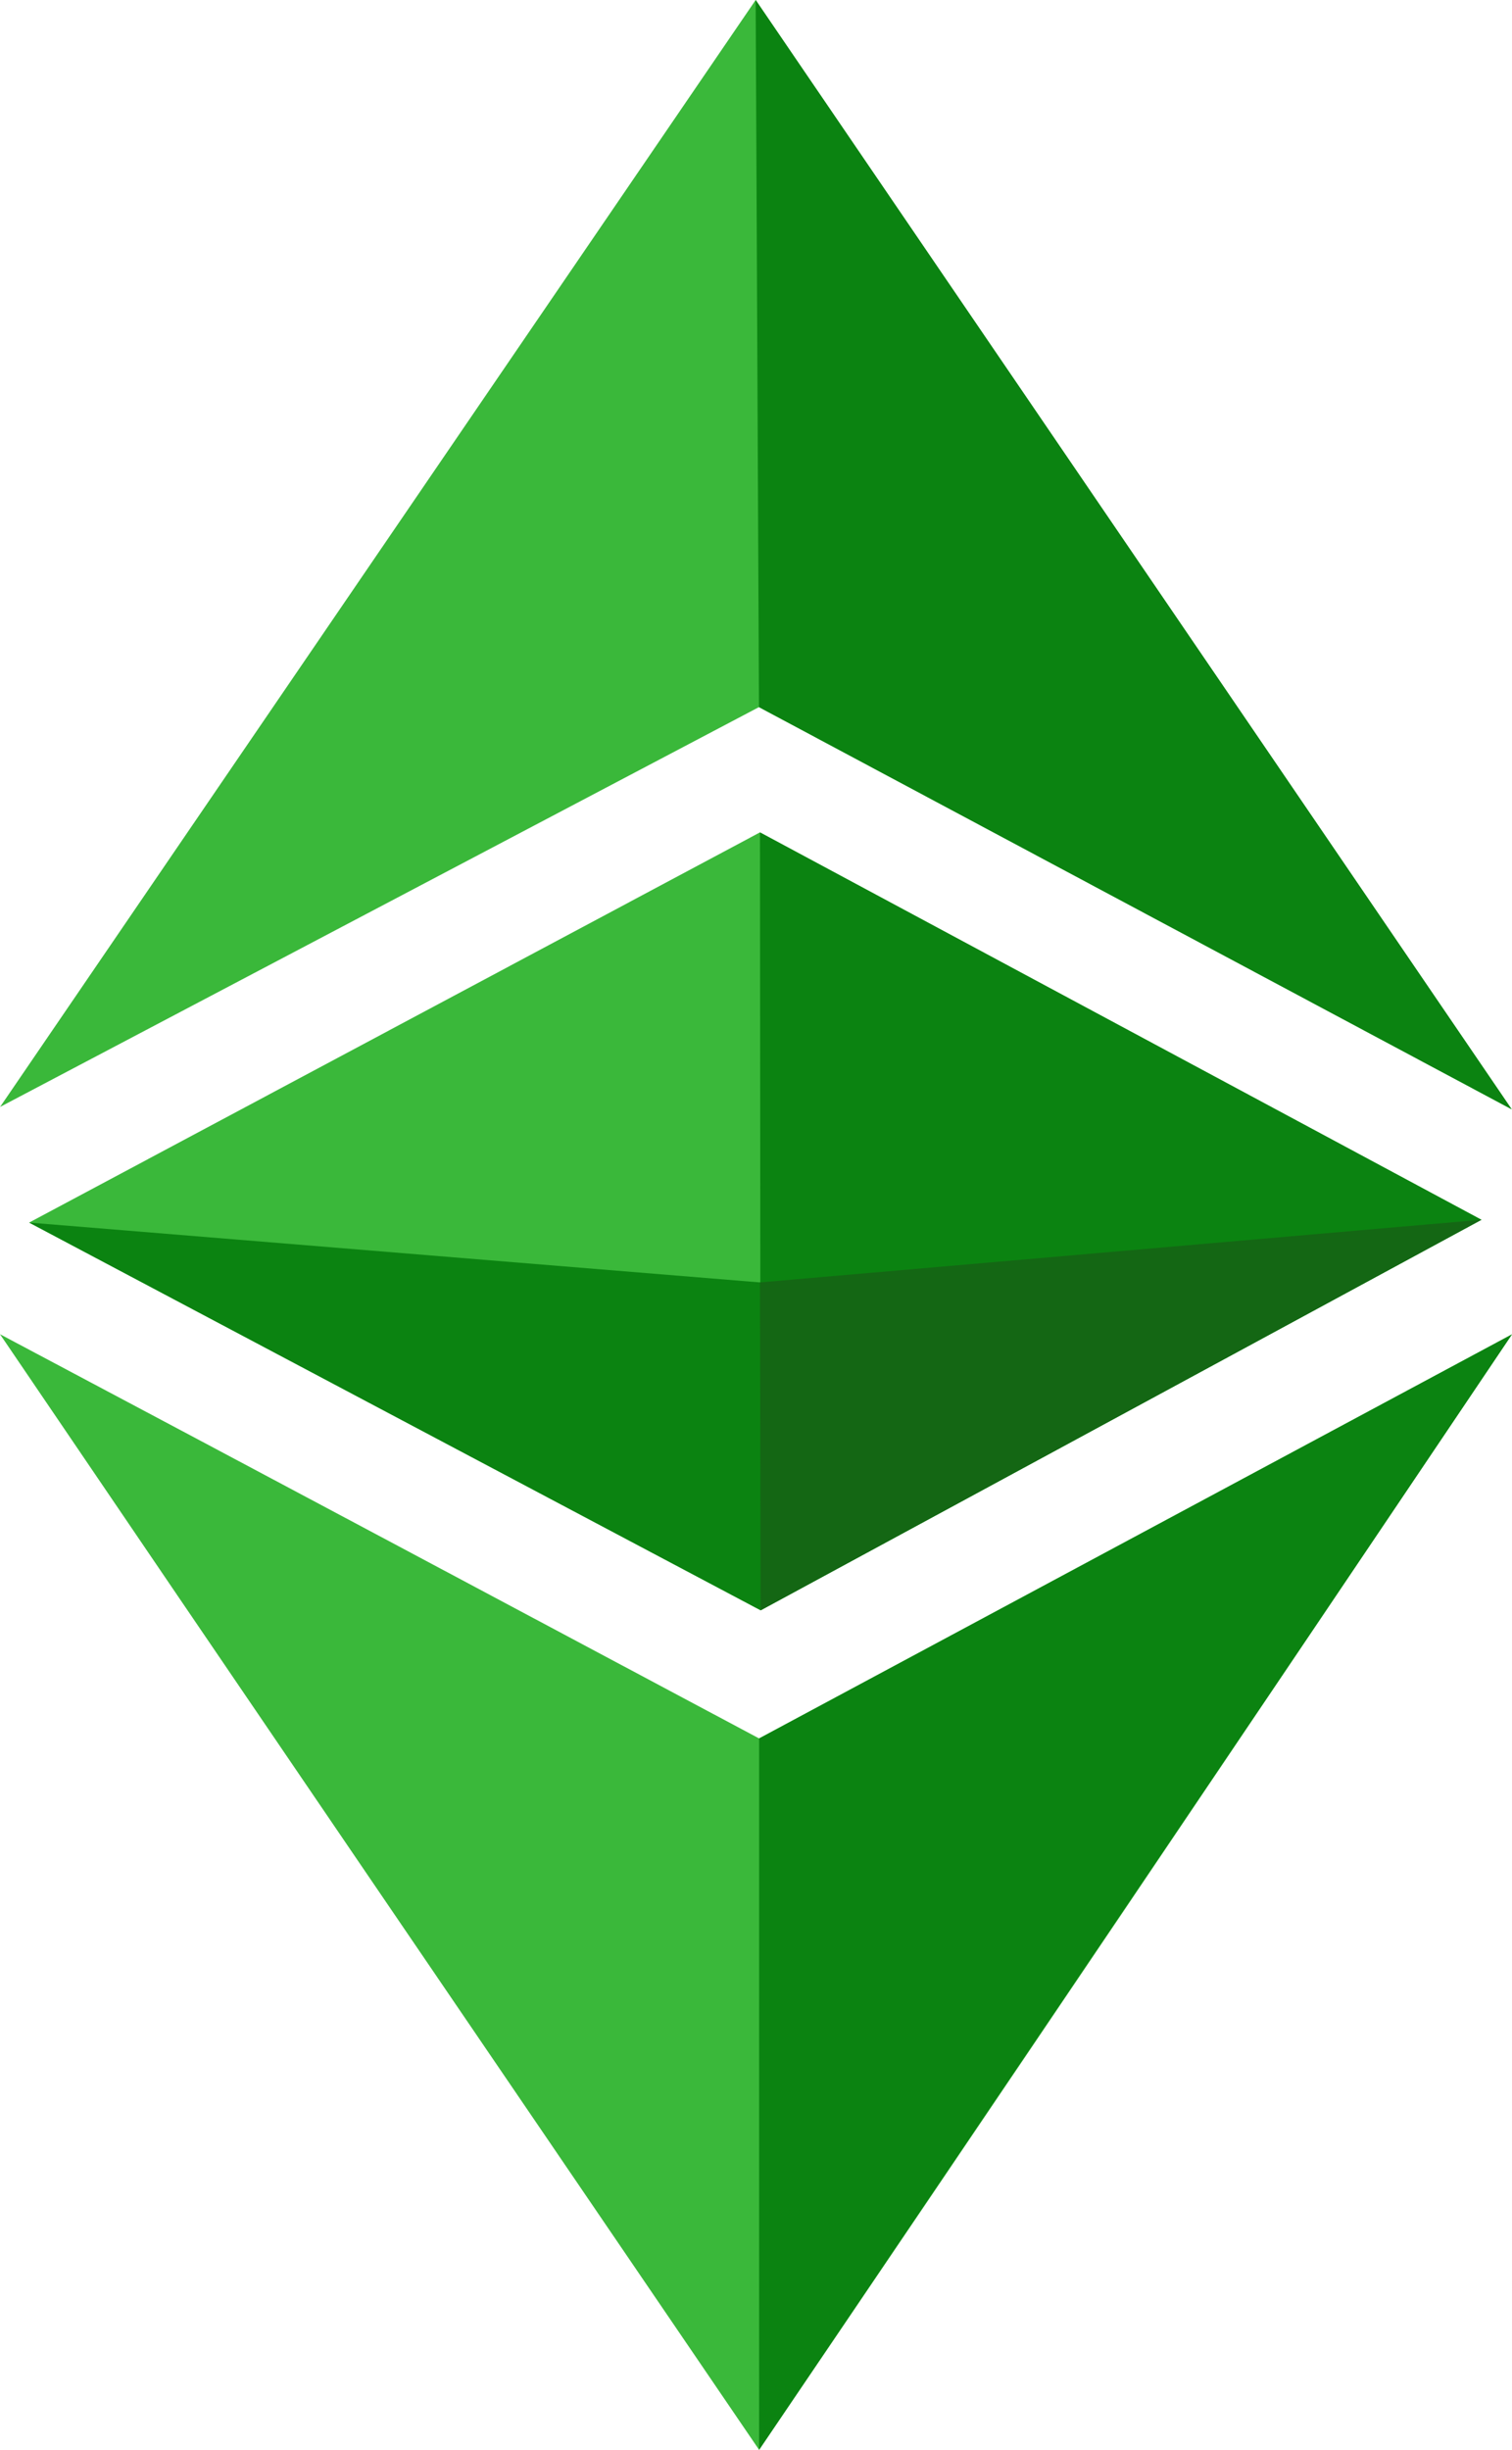 <svg xmlns="http://www.w3.org/2000/svg" width="365.546" height="591.999" viewBox="0 0 96.717 156.633"><path d="M0 85.305c17.045 9.041 34.806 18.517 48.557 25.844l48.16-25.837c-17.437 25.912-31.962 47.465-48.16 71.321C32.339 132.827 14.417 106.55 0 85.305zm1.864-7.138l46.748-24.948 46.146 24.767-46.105 24.969zM48.548 45.21L.006 70.772 48.337 0l48.362 70.926z" fill="#3ab83a"/><path d="M48.557 111.15l48.16-25.838c-17.437 25.912-48.16 71.321-48.16 71.321zm.055-57.93l46.146 24.766-46.105 24.969zm-.064-8.01L48.337 0l48.362 70.926z" fill="#0b8311"/><path d="M1.864 78.167l46.748 3.826 46.146-4.007-46.105 24.969z" fill="#0b8311"/><path d="M48.612 81.993l46.146-4.007-46.105 24.969-.04-20.962z" fill="#146714"/></svg>